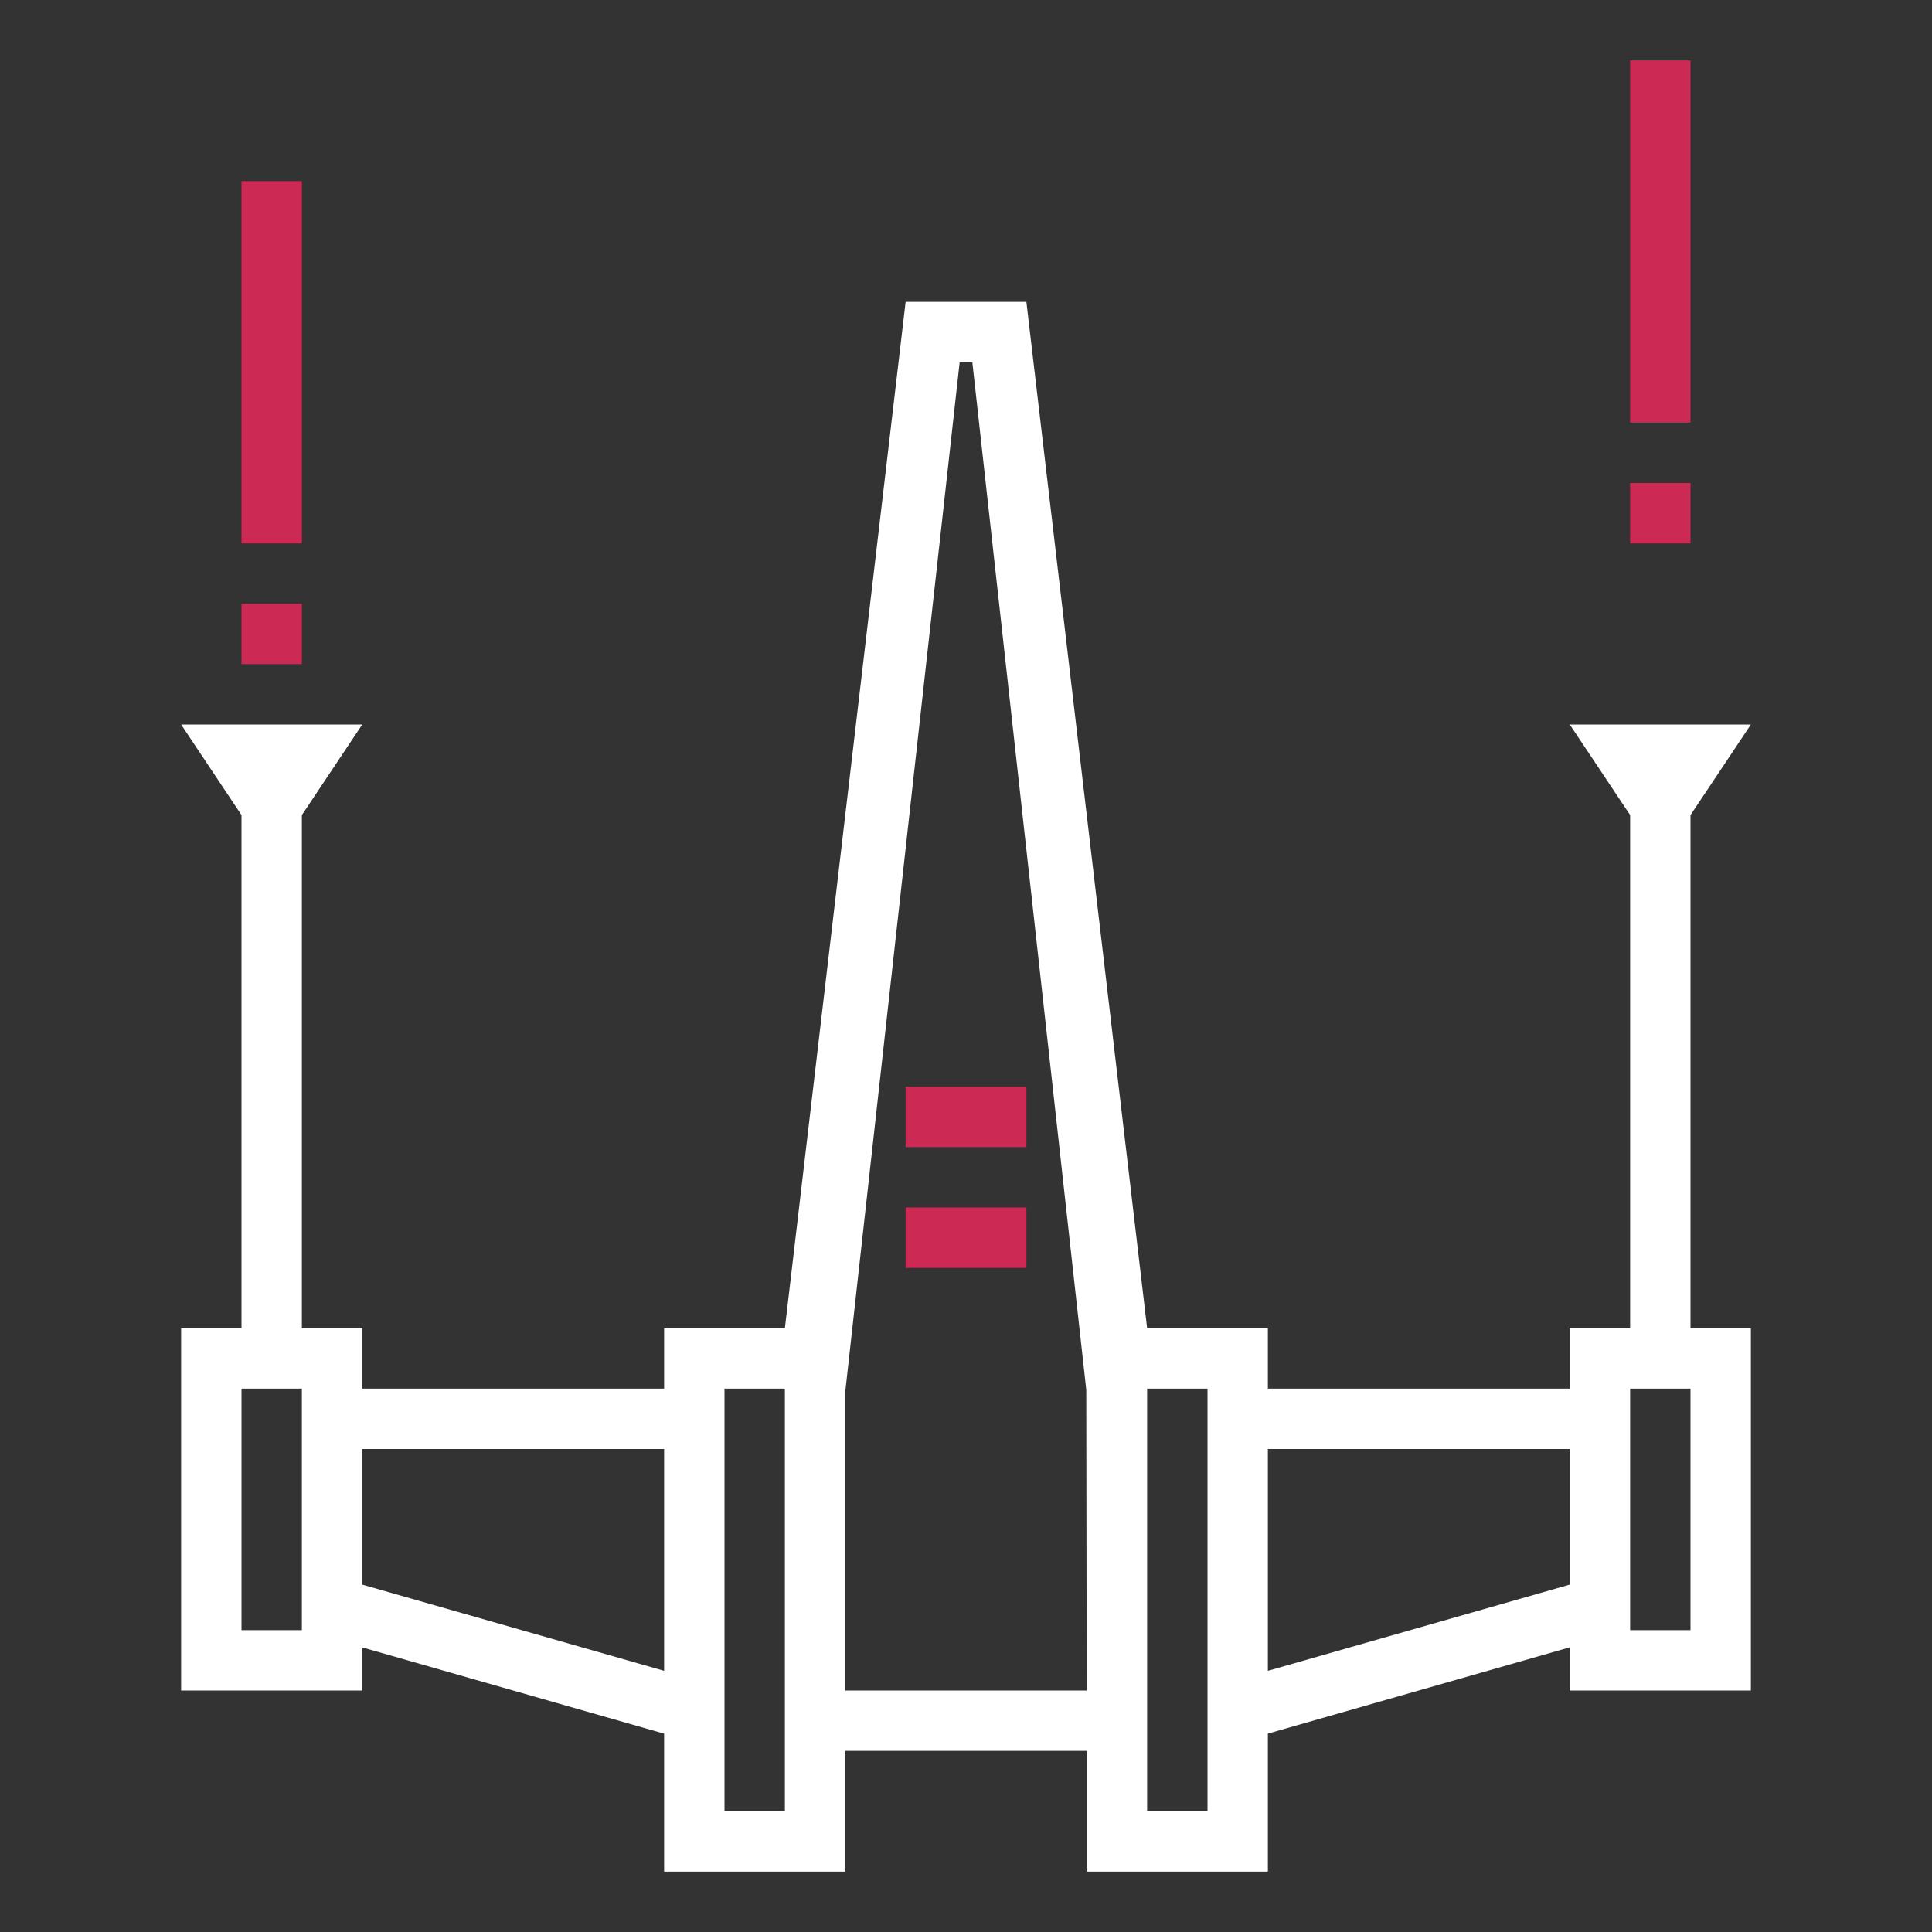 <svg width="32" height="32" fill="none" xmlns="http://www.w3.org/2000/svg"><rect width="100%" height="100%" fill="#333333" stroke="none"/><path d="m28 13.5 1-1.5h-3l1 1.5V22h-1v1h-5v-1h-2L17 5h-2l-2 17h-2v1H6v-1H5v-8.5L6 12H3l1 1.5V22H3v6h3v-.714l5 1.429V31h3v-2h4v2h3v-2.286l5-1.429V28h3v-6h-1v-8.5ZM4 27v-4h1v4H4Zm2-.754V24h5v3.674l-5-1.428ZM13 30h-1v-7h1v7Zm1-2v-4.945L15.895 6h.21l1.887 17.02.007 4.98H14Zm6 2h-1v-7h1v7Zm1-2.326V24h5v2.246l-5 1.428ZM28 27h-1v-4h1v4Z" fill="#fff"/><path d="M17 18v1h-2v-1h2Zm0 2h-2v1h2v-1ZM28 1h-1v6h1V1Zm0 7h-1v1h1V8ZM5 3H4v6h1V3Zm0 7H4v1h1v-1Z" fill="#CC2954"/></svg>